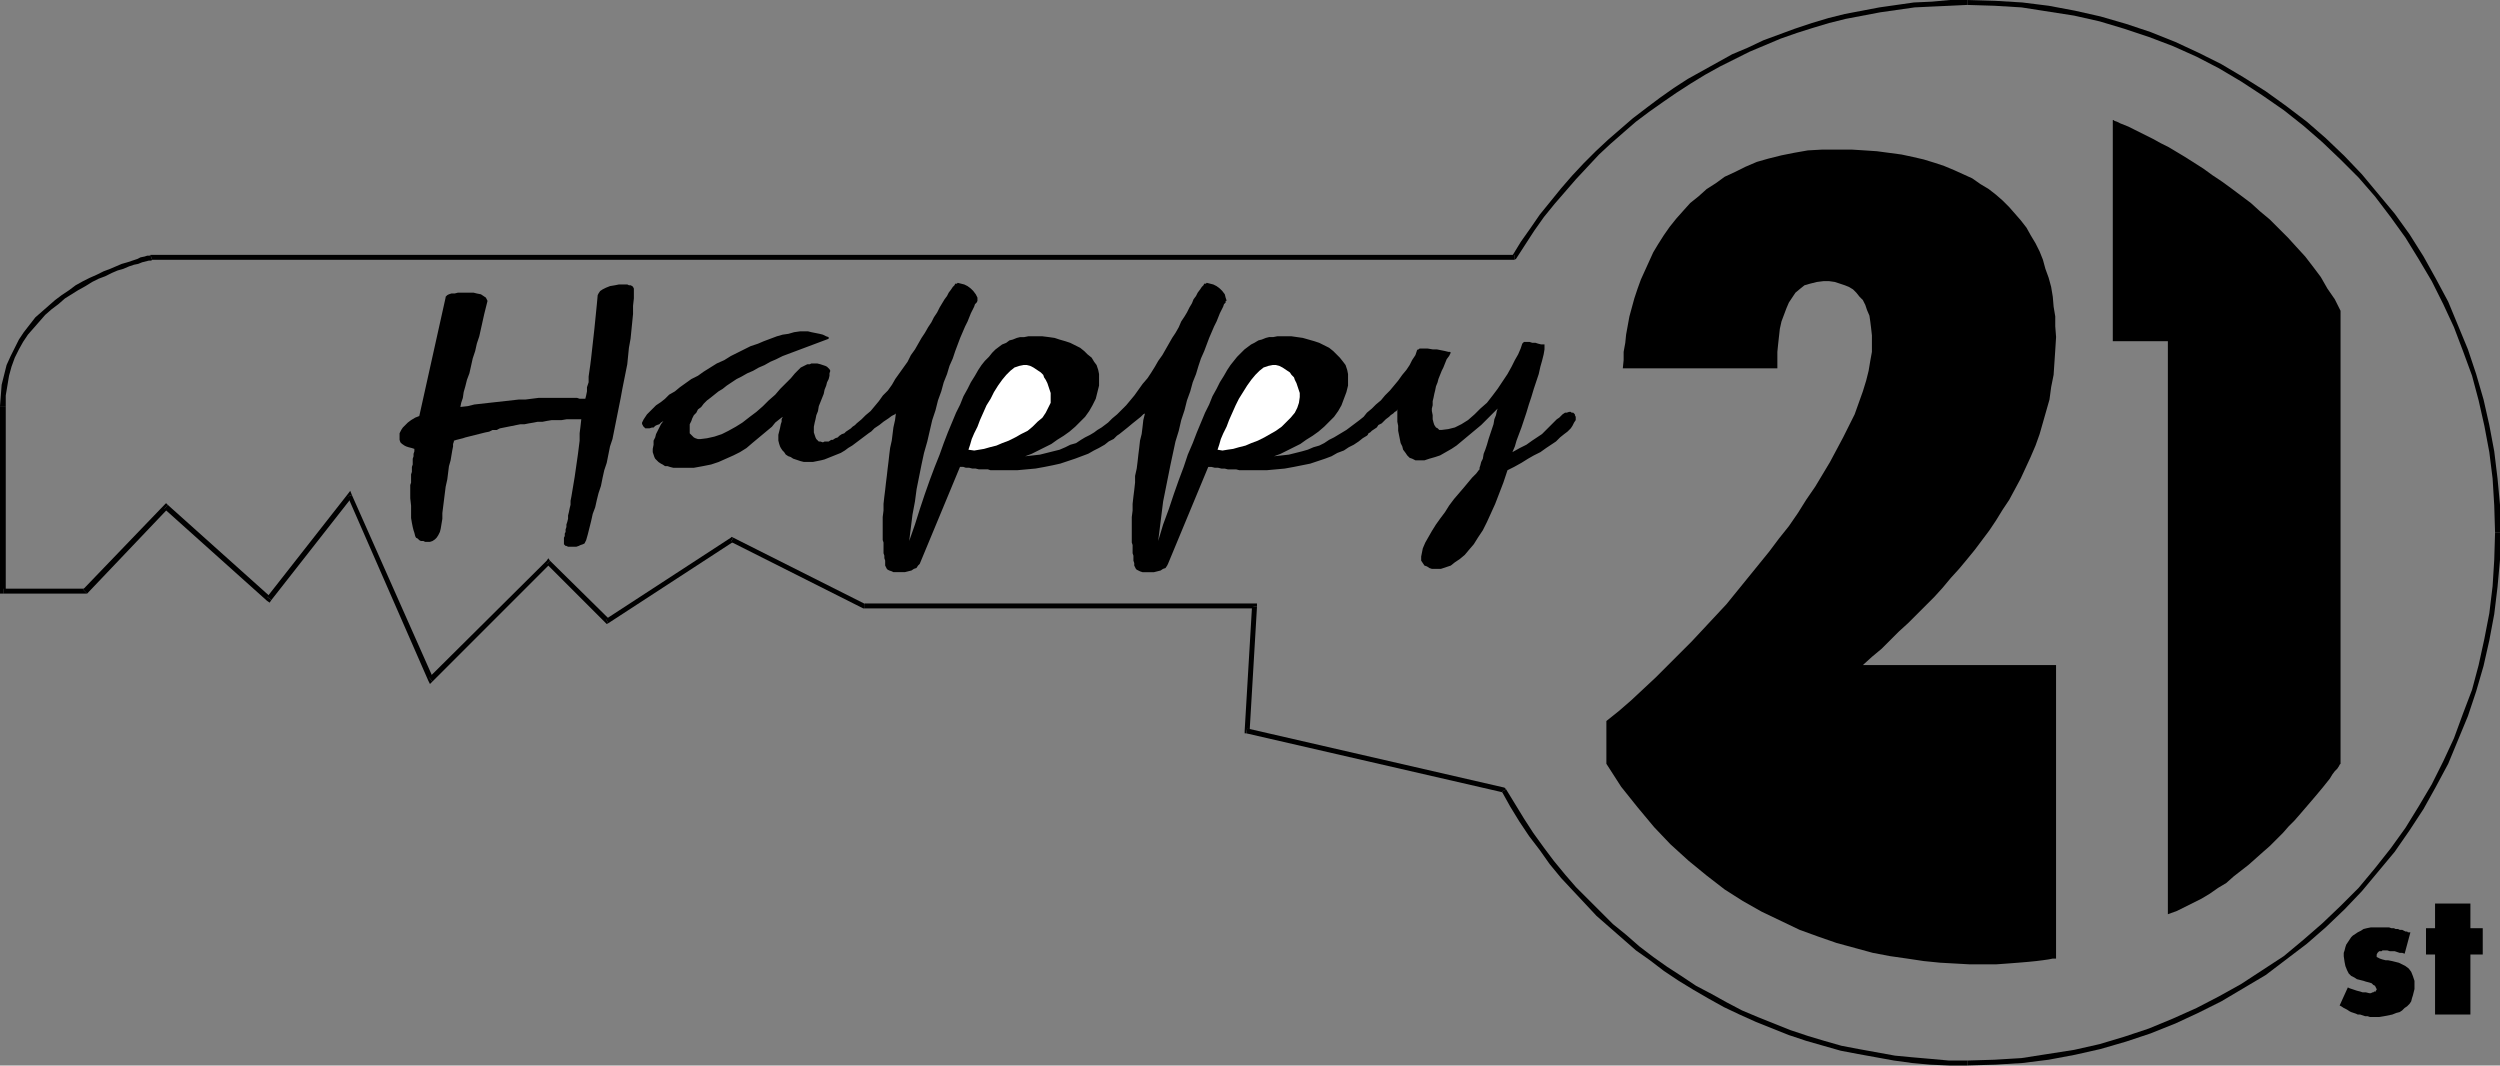 <?xml version="1.0" encoding="UTF-8" standalone="no"?>
<svg
   version="1.0"
   width="130.023mm"
   height="55.416mm"
   id="svg27"
   sodipodi:docname="21st Birthday 1.wmf"
   xmlns:inkscape="http://www.inkscape.org/namespaces/inkscape"
   xmlns:sodipodi="http://sodipodi.sourceforge.net/DTD/sodipodi-0.dtd"
   xmlns="http://www.w3.org/2000/svg"
   xmlns:svg="http://www.w3.org/2000/svg">
  <rect width="100%" height="100%" fill="#808080" stroke="none"/>
  <sodipodi:namedview
     id="namedview27"
     pagecolor="#ffffff"
     bordercolor="#000000"
     borderopacity="0.25"
     inkscape:showpageshadow="2"
     inkscape:pageopacity="0.0"
     inkscape:pagecheckerboard="0"
     inkscape:deskcolor="#d1d1d1"
     inkscape:document-units="mm" />
  <defs
     id="defs1">
    <pattern
       id="WMFhbasepattern"
       patternUnits="userSpaceOnUse"
       width="6"
       height="6"
       x="0"
       y="0" />
  </defs>
  <path
     style="fill:#000000;fill-opacity:1;fill-rule:evenodd;stroke:none"
     d="m 69.165,97.288 -0.808,-0.162 -15.837,20.201 0.808,0.646 15.837,-20.201 -0.808,-0.162 0.808,-0.323 -0.323,-0.808 -0.485,0.646 z"
     id="path1" />
  <path
     style="fill:#000000;fill-opacity:1;fill-rule:evenodd;stroke:none"
     d="m 84.355,133.166 0.808,0.162 -15.998,-36.039 -0.808,0.323 15.837,36.2 0.808,0.162 -0.808,-0.162 0.323,0.646 0.485,-0.485 z"
     id="path2" />
  <path
     style="fill:#000000;fill-opacity:1;fill-rule:evenodd;stroke:none"
     d="m 108.11,110.217 h -0.646 l -23.109,22.948 0.646,0.808 23.109,-23.11 h -0.646 l 0.646,-0.646 -0.323,-0.485 -0.323,0.485 z"
     id="path3" />
  <path
     style="fill:#000000;fill-opacity:1;fill-rule:evenodd;stroke:none"
     d="m 119.099,121.691 h 0.646 l -11.635,-11.474 -0.646,0.646 11.474,11.474 0.646,0.162 -0.646,-0.162 0.323,0.323 0.323,-0.162 z"
     id="path4" />
  <path
     style="fill:#000000;fill-opacity:1;fill-rule:evenodd;stroke:none"
     d="m 144.147,105.692 h -0.485 l -24.563,15.999 0.485,0.808 24.563,-15.999 h -0.485 l 0.485,-0.808 -0.323,-0.162 -0.162,0.162 z"
     id="path5" />
  <path
     style="fill:#000000;fill-opacity:1;fill-rule:evenodd;stroke:none"
     d="m 170.003,118.621 0.162,0.162 -26.018,-13.09 -0.485,0.808 26.018,13.09 h 0.323 -0.323 0.162 0.162 z"
     id="path6" />
  <path
     style="fill:#000000;fill-opacity:1;fill-rule:evenodd;stroke:none"
     d="m 247.086,119.267 -0.485,-0.646 h -76.598 v 0.97 h 76.598 l -0.485,-0.485 0.97,0.162 v -0.646 h -0.485 z"
     id="path7" />
  <path
     style="fill:#000000;fill-opacity:1;fill-rule:evenodd;stroke:none"
     d="m 245.147,143.185 0.485,0.646 1.454,-24.565 -0.97,-0.162 -1.454,24.565 0.323,0.485 -0.323,-0.485 v 0.485 h 0.323 z"
     id="path8" />
  <path
     style="fill:#000000;fill-opacity:1;fill-rule:evenodd;stroke:none"
     d="m 296.051,155.144 -0.323,-0.323 -50.581,-11.636 -0.162,0.97 50.581,11.636 -0.323,-0.162 0.808,-0.485 -0.162,-0.162 -0.162,-0.162 z"
     id="path9" />
  <path
     style="fill:#000000;fill-opacity:1;fill-rule:evenodd;stroke:none"
     d="m 386.708,208.475 v 0 h -3.555 l -3.555,-0.323 -3.717,-0.323 -3.394,-0.323 -3.555,-0.646 -3.555,-0.646 -3.394,-0.646 -3.394,-0.97 -3.232,-0.97 -3.394,-1.131 -3.232,-1.293 -3.232,-1.293 -3.07,-1.293 -3.07,-1.616 -2.909,-1.616 -3.07,-1.616 -2.909,-1.939 -2.747,-1.778 -2.747,-1.939 -2.747,-2.101 -2.586,-2.263 -2.586,-2.101 -2.424,-2.424 -2.424,-2.424 -2.424,-2.424 -2.101,-2.424 -2.262,-2.747 -1.939,-2.586 -2.101,-2.909 -1.778,-2.747 -1.778,-2.909 -1.778,-2.909 -0.808,0.485 1.616,2.909 1.778,2.909 1.939,2.909 2.101,2.747 1.939,2.747 2.262,2.747 2.262,2.424 2.424,2.586 2.262,2.424 2.586,2.263 2.586,2.263 2.586,2.263 2.747,1.939 2.747,2.101 2.909,1.939 2.909,1.778 3.07,1.778 2.909,1.616 3.07,1.454 3.232,1.454 3.232,1.293 3.232,1.293 3.394,1.131 3.394,0.97 3.394,0.97 3.394,0.646 3.555,0.646 3.555,0.646 3.555,0.485 3.555,0.323 3.717,0.162 h 3.555 v 0 z"
     id="path10" />
  <path
     style="fill:#000000;fill-opacity:1;fill-rule:evenodd;stroke:none"
     d="m 490.455,104.722 v 0 l -0.162,5.333 -0.323,5.171 -0.646,5.333 -0.97,5.01 -1.131,5.171 -1.293,4.848 -1.778,4.687 -1.778,4.848 -2.101,4.525 -2.262,4.525 -2.586,4.363 -2.586,4.202 -2.909,4.04 -3.07,3.879 -3.232,3.879 -3.555,3.555 -3.555,3.394 -3.717,3.232 -3.878,3.232 -4.202,2.747 -4.202,2.747 -4.363,2.424 -4.363,2.263 -4.686,2.101 -4.686,1.939 -4.848,1.616 -4.848,1.454 -5.01,1.131 -5.171,0.808 -5.171,0.808 -5.333,0.323 -5.333,0.162 v 0.97 l 5.494,-0.162 5.333,-0.323 5.171,-0.646 5.171,-0.97 5.01,-1.131 5.01,-1.454 4.848,-1.616 4.848,-1.939 4.525,-2.101 4.525,-2.263 4.363,-2.586 4.363,-2.586 4.04,-3.071 4.04,-3.071 3.717,-3.232 3.717,-3.555 3.394,-3.555 3.232,-3.879 3.232,-3.879 2.909,-4.202 2.747,-4.202 2.424,-4.363 2.424,-4.525 1.939,-4.687 1.939,-4.687 1.616,-4.848 1.454,-5.01 1.131,-5.01 0.97,-5.171 0.646,-5.333 0.485,-5.333 v -5.333 0 z"
     id="path11" />
  <path
     style="fill:#000000;fill-opacity:1;fill-rule:evenodd;stroke:none"
     d="m 386.708,0.97 v 0 l 5.333,0.162 5.333,0.323 5.171,0.808 5.171,0.808 5.01,1.131 4.848,1.454 4.848,1.616 4.686,1.778 4.686,2.101 4.363,2.263 4.363,2.586 4.202,2.747 4.202,2.909 3.878,3.071 3.717,3.232 3.555,3.394 3.555,3.555 3.232,3.717 3.07,4.04 2.909,4.04 2.586,4.202 2.586,4.363 2.262,4.525 2.101,4.525 1.778,4.687 1.778,4.848 1.293,4.848 1.131,5.01 0.97,5.171 0.646,5.171 0.323,5.333 0.162,5.333 h 0.97 v -5.495 l -0.485,-5.171 -0.646,-5.333 -0.97,-5.171 -1.131,-5.01 -1.454,-5.01 -1.616,-4.848 -1.939,-4.687 -1.939,-4.687 -2.424,-4.525 -2.424,-4.363 -2.747,-4.363 -2.909,-4.04 -3.232,-3.879 -3.232,-3.879 -3.394,-3.555 -3.717,-3.555 -3.717,-3.232 -4.04,-3.071 -4.04,-2.909 -4.363,-2.747 -4.363,-2.586 -4.525,-2.263 -4.525,-2.101 -4.848,-1.939 -4.848,-1.616 -5.01,-1.454 -5.01,-1.131 L 402.707,1.131 397.536,0.485 392.203,0.162 386.708,0 v 0 z"
     id="path12" />
  <path
     style="fill:#000000;fill-opacity:1;fill-rule:evenodd;stroke:none"
     d="m 297.667,51.068 0.323,-0.162 1.778,-2.747 1.778,-2.747 1.939,-2.747 2.101,-2.586 2.101,-2.424 2.101,-2.424 2.262,-2.424 2.262,-2.424 2.262,-2.101 2.586,-2.263 2.424,-2.101 2.586,-1.939 2.747,-1.939 2.586,-1.778 2.747,-1.778 2.909,-1.778 2.909,-1.616 2.909,-1.454 2.909,-1.454 3.07,-1.293 3.07,-1.293 3.232,-1.131 3.07,-0.97 3.232,-0.97 3.232,-0.808 3.394,-0.646 3.394,-0.646 3.394,-0.485 3.394,-0.485 3.394,-0.162 3.555,-0.162 3.394,-0.162 V 0 h -3.394 l -3.555,0.323 -3.555,0.162 -3.394,0.485 -3.394,0.485 -3.394,0.646 -3.394,0.646 -3.232,0.808 -3.232,0.97 -3.394,1.131 -3.07,1.131 -3.07,1.131 -3.07,1.454 -3.07,1.293 -2.909,1.616 -2.909,1.616 -2.909,1.616 -2.747,1.778 -2.747,1.939 -2.586,1.939 -2.747,2.101 -2.424,2.101 -2.424,2.101 -2.424,2.263 -2.424,2.424 -2.262,2.424 -2.101,2.424 -2.101,2.586 -2.101,2.586 -1.778,2.586 -1.939,2.747 -1.778,2.909 0.485,-0.323 z"
     id="path13" />
  <path
     style="fill:#000000;fill-opacity:1;fill-rule:evenodd;stroke:none"
     d="m 29.896,51.068 h -0.162 267.932 v -0.97 h -267.932 -0.162 0.162 v 0 h -0.162 z"
     id="path14" />
  <path
     style="fill:#000000;fill-opacity:1;fill-rule:evenodd;stroke:none"
     d="m 1.131,79.835 v 0 -2.101 l 0.323,-1.939 0.323,-1.939 0.485,-1.778 0.646,-1.778 0.808,-1.616 0.808,-1.454 0.97,-1.454 1.131,-1.293 1.131,-1.293 1.131,-1.293 1.293,-1.131 1.293,-0.97 1.293,-1.131 1.293,-0.808 1.293,-0.808 1.454,-0.808 1.293,-0.808 1.293,-0.646 1.293,-0.485 1.293,-0.646 1.131,-0.485 1.131,-0.323 1.131,-0.485 0.97,-0.323 0.808,-0.162 0.808,-0.323 0.646,-0.162 0.646,-0.162 h 0.323 0.162 l 0.162,-0.162 -0.323,-0.97 v 0 l -0.162,0.162 h -0.485 l -0.485,0.162 -0.808,0.162 -0.646,0.323 -0.97,0.323 -0.97,0.323 -1.131,0.323 -1.131,0.485 -1.131,0.485 -1.293,0.485 -1.293,0.646 -1.454,0.646 -1.293,0.646 -1.454,0.808 -1.293,0.97 -1.454,0.97 -1.293,0.97 L 9.534,60.118 8.242,61.25 6.949,62.381 5.818,63.835 4.686,65.29 3.717,66.744 2.909,68.36 2.101,69.977 1.293,71.754 0.808,73.694 0.323,75.633 0.162,77.734 0,79.835 v 0 z"
     id="path15" />
  <path
     style="fill:#000000;fill-opacity:1;fill-rule:evenodd;stroke:none"
     d="m 0.646,115.712 0.485,0.485 v 0 0 -0.323 -0.162 -0.485 -0.323 -0.485 -0.646 -0.646 -0.646 -0.808 -0.808 -0.97 -0.97 -1.131 -1.131 -1.131 -1.293 -1.293 -1.454 -1.454 -1.454 -1.616 -1.616 -1.778 -1.778 -1.778 -1.939 -1.939 -2.101 -2.101 -2.101 H 0 v 2.101 2.101 2.101 1.939 1.939 1.778 1.778 1.778 1.616 1.616 1.454 1.454 1.454 1.293 1.293 1.131 1.131 1.131 0.97 0.97 0.808 0.808 0.646 0.646 0.646 0.485 0.323 0.485 0.162 0.323 0 0 L 0.646,116.681 0,116.197 v 0.485 h 0.646 z"
     id="path16" />
  <path
     style="fill:#000000;fill-opacity:1;fill-rule:evenodd;stroke:none"
     d="m 16.322,115.873 0.485,-0.162 H 0.646 v 0.97 h 16.16 0.323 -0.323 0.162 0.162 z"
     id="path17" />
  <path
     style="fill:#000000;fill-opacity:1;fill-rule:evenodd;stroke:none"
     d="m 32.966,99.228 h -0.646 l -15.998,16.646 0.808,0.808 15.837,-16.646 h -0.646 l 0.646,-0.808 -0.323,-0.323 -0.323,0.323 z"
     id="path18" />
  <path
     style="fill:#000000;fill-opacity:1;fill-rule:evenodd;stroke:none"
     d="m 52.52,117.328 h 0.646 l -20.2,-18.1 -0.646,0.808 20.2,18.1 0.808,-0.162 -0.808,0.162 0.485,0.323 0.323,-0.485 z"
     id="path19" />
  <path
     style="fill:#000000;fill-opacity:1;fill-rule:evenodd;stroke:none"
     d="m 315.766,150.135 v -8.404 l 2.424,-1.939 2.424,-2.101 2.424,-2.263 2.424,-2.263 2.262,-2.263 2.424,-2.424 2.424,-2.424 2.262,-2.424 2.262,-2.424 2.262,-2.424 2.101,-2.586 2.101,-2.586 2.101,-2.586 2.101,-2.586 1.939,-2.586 1.939,-2.424 1.778,-2.586 1.616,-2.586 1.778,-2.586 1.454,-2.424 1.454,-2.424 1.293,-2.424 1.293,-2.424 1.131,-2.263 1.131,-2.263 0.808,-2.263 0.808,-2.263 0.646,-2.101 0.485,-1.939 0.323,-1.939 0.323,-1.778 v -1.778 -1.454 l -0.162,-1.454 -0.162,-1.293 -0.162,-1.131 -0.485,-1.131 -0.323,-0.97 -0.485,-0.97 -0.646,-0.646 -0.646,-0.808 -0.646,-0.646 -0.808,-0.485 -0.808,-0.323 -0.97,-0.323 -0.97,-0.323 -1.131,-0.162 h -1.131 l -1.293,0.162 -1.293,0.323 -1.131,0.323 -0.808,0.646 -0.97,0.808 -0.646,0.97 -0.646,0.97 -0.485,1.131 -0.485,1.293 -0.485,1.293 -0.323,1.454 -0.162,1.454 -0.162,1.454 -0.162,1.616 v 1.616 1.616 h -30.381 l 0.162,-1.616 v -1.616 l 0.323,-1.778 0.162,-1.616 0.323,-1.778 0.323,-1.778 0.485,-1.778 0.485,-1.778 0.646,-1.939 0.646,-1.778 0.808,-1.778 0.808,-1.778 0.808,-1.778 0.97,-1.616 1.131,-1.778 1.131,-1.616 1.293,-1.616 1.293,-1.454 1.454,-1.616 1.616,-1.293 1.616,-1.454 1.778,-1.131 1.778,-1.293 2.101,-0.97 1.939,-0.97 2.262,-0.97 2.262,-0.646 2.586,-0.646 2.424,-0.485 2.747,-0.485 2.909,-0.162 h 2.909 2.747 l 2.586,0.162 2.424,0.162 2.424,0.323 2.424,0.323 2.262,0.485 2.101,0.485 2.101,0.646 1.939,0.646 1.939,0.808 1.778,0.808 1.778,0.808 1.616,1.131 1.616,0.97 1.454,1.131 1.293,1.131 1.293,1.293 1.131,1.293 1.131,1.293 1.131,1.454 0.808,1.454 0.97,1.616 0.808,1.616 0.646,1.616 0.485,1.778 0.646,1.778 0.485,1.778 0.323,1.939 0.162,1.939 0.323,1.939 v 1.939 l 0.162,2.101 -0.162,2.586 -0.162,2.424 -0.162,2.424 -0.485,2.424 -0.323,2.424 -0.646,2.263 -0.646,2.263 -0.646,2.263 -0.808,2.263 -0.97,2.263 -0.97,2.101 -0.97,2.101 -1.131,2.101 -1.131,2.101 -1.293,1.939 -1.293,2.101 -1.293,1.939 -1.454,1.939 -1.454,1.939 -1.454,1.778 -1.616,1.939 -1.616,1.778 -1.616,1.939 -1.616,1.778 -1.616,1.616 -1.778,1.778 -1.778,1.778 -1.778,1.616 -1.778,1.778 -1.616,1.616 -1.939,1.616 -1.778,1.616 h 37.976 v 57.694 h -0.162 -0.485 l -0.808,0.162 -1.131,0.162 -1.293,0.162 -1.616,0.162 -1.939,0.162 -2.101,0.162 -2.262,0.162 h -2.586 -2.586 l -2.909,-0.162 -2.909,-0.162 -3.232,-0.323 -3.232,-0.485 -3.394,-0.485 -3.394,-0.646 -3.555,-0.97 -3.555,-0.97 -3.717,-1.293 -3.555,-1.293 -3.717,-1.778 -3.717,-1.778 -3.717,-2.101 -3.555,-2.263 -3.555,-2.747 -3.555,-2.909 -3.555,-3.232 -3.232,-3.394 -3.232,-3.879 -3.232,-4.04 z"
     id="path20" />
  <path
     style="fill:#000000;fill-opacity:1;fill-rule:evenodd;stroke:none"
     d="M 426.139,179.709 V 67.068 H 415.312 V 23.595 h 0.162 l 0.162,0.162 0.485,0.162 0.646,0.323 0.808,0.323 0.808,0.323 0.97,0.485 1.293,0.646 1.293,0.646 1.293,0.646 1.454,0.808 1.616,0.808 1.616,0.97 1.616,0.97 1.778,1.131 1.778,1.131 1.778,1.293 1.939,1.293 1.778,1.293 1.939,1.454 1.939,1.454 1.778,1.616 1.939,1.616 1.778,1.778 1.778,1.778 1.616,1.778 1.778,1.939 1.616,2.101 1.454,1.939 1.293,2.263 1.454,2.101 1.131,2.263 v 89.046 0 l -0.162,0.162 -0.162,0.323 -0.323,0.485 -0.485,0.485 -0.485,0.646 -0.485,0.808 -0.646,0.808 -0.646,0.808 -0.808,0.97 -0.808,0.97 -0.97,1.131 -0.97,1.131 -0.97,1.131 -1.131,1.293 -1.131,1.131 -1.131,1.293 -1.293,1.293 -1.293,1.293 -1.293,1.131 -1.454,1.293 -1.454,1.293 -1.454,1.131 -1.454,1.131 -1.454,1.293 -1.616,0.97 -1.616,1.131 -1.616,0.97 -1.616,0.808 -1.616,0.808 -1.616,0.808 z"
     id="path21" />
  <path
     style="fill:#000000;fill-opacity:1;fill-rule:evenodd;stroke:none"
     d="m 467.508,182.295 h 0.485 0.646 0.485 0.485 l 0.485,0.162 h 0.485 l 0.323,0.162 h 0.485 l 0.323,0.162 h 0.485 l 0.323,0.162 0.323,0.162 h 0.323 l 0.162,0.162 h 0.323 0.162 l -1.131,4.202 -0.485,-0.162 h -0.485 l -0.485,-0.162 -0.485,-0.162 h -0.485 -0.485 l -0.485,-0.162 h -0.646 -0.323 l -0.162,0.162 h -0.323 -0.162 l -0.162,0.162 -0.162,0.162 -0.162,0.323 v 0.162 0.323 l 0.323,0.162 0.323,0.162 0.485,0.162 0.646,0.162 h 0.485 l 0.808,0.162 0.646,0.162 0.646,0.162 0.646,0.323 0.646,0.323 0.646,0.485 0.485,0.646 0.323,0.808 0.323,0.97 v 1.131 0.485 l -0.162,0.646 -0.162,0.646 -0.162,0.485 -0.162,0.646 -0.323,0.485 -0.485,0.485 -0.485,0.323 -0.485,0.485 -0.485,0.323 -0.646,0.162 -0.808,0.323 -0.808,0.162 -0.808,0.162 -0.97,0.162 h -0.97 -0.485 -0.323 l -0.485,-0.162 h -0.485 l -0.485,-0.162 -0.485,-0.162 h -0.485 l -0.323,-0.162 -0.485,-0.162 -0.485,-0.162 -0.323,-0.162 -0.485,-0.323 -0.323,-0.162 -0.323,-0.162 -0.485,-0.323 -0.323,-0.162 1.616,-3.555 0.323,0.162 0.485,0.162 0.485,0.162 0.485,0.162 0.646,0.162 0.485,0.162 h 0.646 l 0.646,0.162 h 0.323 l 0.323,-0.162 h 0.162 l 0.162,-0.162 h 0.323 v -0.162 l 0.162,-0.162 v -0.162 l -0.162,-0.323 -0.162,-0.323 -0.323,-0.162 -0.323,-0.323 -0.485,-0.162 -0.646,-0.162 -0.485,-0.162 -0.646,-0.162 -0.646,-0.162 -0.485,-0.323 -0.646,-0.323 -0.485,-0.485 -0.323,-0.646 -0.323,-0.808 -0.162,-0.808 -0.162,-1.131 v -0.646 l 0.162,-0.485 0.162,-0.646 0.162,-0.485 0.323,-0.485 0.323,-0.485 0.323,-0.485 0.323,-0.323 0.485,-0.323 0.485,-0.323 0.646,-0.323 0.485,-0.323 0.646,-0.162 0.808,-0.162 h 0.646 z"
     id="path22" />
  <path
     style="fill:#000000;fill-opacity:1;fill-rule:evenodd;stroke:none"
     d="m 478.659,199.425 v -11.797 h -1.778 v -5.171 h 1.778 v -4.848 h 6.949 v 4.848 h 2.424 v 5.171 h -2.424 v 11.797 z"
     id="path23" />
  <path
     style="fill:#000000;fill-opacity:1;fill-rule:evenodd;stroke:none"
     d="m 90.496,79.996 1.454,-0.162 1.293,-0.323 1.454,-0.162 1.454,-0.162 1.454,-0.162 1.454,-0.162 1.454,-0.162 1.454,-0.162 h 1.293 l 1.293,-0.162 1.293,-0.162 h 1.131 0.97 0.808 0.808 0.646 0.808 0.808 0.808 0.808 l 0.485,0.162 h 0.646 0.323 0.162 l 0.162,-0.646 0.162,-0.808 v -0.808 l 0.323,-0.97 v -1.131 l 0.162,-1.131 0.162,-1.131 0.162,-1.293 0.162,-1.454 0.162,-1.454 0.162,-1.454 0.162,-1.454 0.162,-1.616 0.162,-1.616 0.162,-1.616 0.162,-1.778 0.162,-0.323 0.323,-0.485 0.485,-0.323 0.646,-0.323 0.808,-0.323 0.97,-0.162 0.808,-0.162 h 0.808 0.485 0.323 l 0.323,0.162 h 0.323 l 0.323,0.162 0.162,0.162 0.162,0.323 v 0.323 1.616 l -0.162,1.454 v 1.616 l -0.162,1.616 -0.162,1.616 -0.162,1.616 -0.323,1.778 -0.162,1.616 -0.162,1.616 -0.323,1.616 -0.323,1.616 -0.323,1.616 -0.323,1.778 -0.323,1.616 -0.323,1.616 -0.323,1.616 -0.323,1.616 -0.323,1.616 -0.485,1.454 -0.323,1.616 -0.323,1.616 -0.485,1.454 -0.323,1.454 -0.323,1.616 -0.485,1.454 -0.323,1.293 -0.323,1.454 -0.485,1.293 -0.323,1.454 -0.323,1.293 -0.323,1.293 -0.323,1.131 -0.162,0.323 -0.162,0.323 -0.323,0.162 -0.485,0.162 -0.323,0.162 -0.485,0.162 h -0.485 -0.485 -0.323 -0.323 l -0.323,-0.162 h -0.162 l -0.162,-0.162 -0.162,-0.162 v -0.162 -0.162 -0.162 -0.162 -0.162 -0.323 -0.162 l 0.162,-0.323 v -0.485 l 0.162,-0.323 v -0.485 l 0.162,-0.485 v -0.485 l 0.162,-0.485 0.162,-0.646 v -0.646 l 0.162,-0.646 0.162,-0.808 0.162,-0.646 V 98.42 l 0.162,-0.808 0.162,-0.97 0.162,-0.97 0.162,-0.97 0.162,-0.97 0.162,-1.131 0.162,-1.131 0.162,-1.131 0.162,-1.131 0.162,-1.293 0.162,-1.293 v -1.454 l 0.162,-1.293 0.162,-1.454 h -0.97 -0.97 -0.97 l -0.97,0.162 h -0.97 -0.97 l -0.97,0.162 -0.808,0.162 h -0.97 l -0.808,0.162 -0.97,0.162 -0.808,0.162 h -0.808 l -0.808,0.162 -0.808,0.162 -0.808,0.162 -0.808,0.162 -0.808,0.162 -0.646,0.323 h -0.808 l -0.646,0.323 -0.808,0.162 -0.646,0.162 -0.646,0.162 -0.646,0.162 -0.646,0.162 -0.646,0.162 -0.646,0.162 -0.485,0.162 -0.646,0.162 -0.646,0.162 -0.485,0.162 v 0.162 l -0.162,0.485 v 0.485 l -0.162,0.808 -0.162,0.97 -0.162,0.97 -0.323,1.131 -0.162,1.293 -0.162,1.293 -0.323,1.454 -0.162,1.293 -0.162,1.293 -0.162,1.293 -0.162,1.293 v 1.131 l -0.162,0.97 -0.162,0.97 -0.162,0.646 -0.323,0.646 -0.323,0.485 -0.323,0.323 -0.485,0.323 -0.485,0.162 h -0.485 -0.485 l -0.323,-0.162 h -0.485 l -0.323,-0.162 -0.323,-0.323 -0.323,-0.162 -0.162,-0.323 -0.162,-0.646 -0.162,-0.485 -0.162,-0.646 -0.162,-0.808 -0.162,-0.97 v -1.131 -1.293 l -0.162,-1.454 V 96.319 95.834 95.349 l 0.162,-0.485 v -0.646 -0.485 -0.485 l 0.162,-0.485 v -0.485 -0.485 l 0.162,-0.485 V 90.824 90.178 l 0.162,-0.485 v -0.485 l 0.162,-0.485 V 88.238 l -0.485,-0.162 -0.646,-0.162 -0.485,-0.162 -0.323,-0.162 -0.485,-0.323 -0.323,-0.323 -0.162,-0.485 V 85.814 85.168 l 0.323,-0.646 0.323,-0.485 0.485,-0.485 0.485,-0.485 0.646,-0.485 0.808,-0.485 0.808,-0.323 5.171,-23.272 v -0.162 l 0.323,-0.323 0.323,-0.162 0.485,-0.162 h 0.646 l 0.646,-0.162 h 0.646 0.808 0.808 0.808 l 0.646,0.162 0.808,0.162 0.485,0.323 0.485,0.323 0.162,0.323 0.162,0.323 -0.323,1.293 -0.323,1.293 -0.323,1.454 -0.323,1.454 -0.323,1.454 -0.485,1.454 -0.323,1.454 -0.485,1.454 -0.323,1.454 -0.323,1.454 -0.485,1.293 -0.323,1.293 -0.323,1.131 -0.162,1.131 -0.323,0.97 z"
     id="path24" />
  <path
     style="fill:#000000;fill-opacity:1;fill-rule:evenodd;stroke:none"
     d="m 168.387,83.228 0.97,-0.808 0.808,-0.808 0.97,-0.808 0.808,-0.97 0.808,-0.97 0.808,-1.131 0.97,-0.97 0.808,-1.131 0.646,-1.131 0.808,-1.131 0.808,-1.131 0.808,-1.131 0.646,-1.293 0.808,-1.131 0.646,-1.131 0.646,-1.131 0.646,-0.97 0.646,-1.131 0.646,-0.97 0.485,-0.97 0.646,-0.97 0.485,-0.97 0.485,-0.808 0.485,-0.808 0.485,-0.646 0.323,-0.646 0.485,-0.646 0.323,-0.485 0.323,-0.323 0.162,-0.323 h 0.323 l 0.162,-0.162 0.646,0.162 0.646,0.162 0.646,0.323 0.646,0.485 0.485,0.485 0.485,0.646 0.323,0.646 v 0.485 0.162 0 l -0.162,0.323 -0.323,0.323 -0.162,0.485 -0.323,0.646 -0.323,0.646 -0.323,0.808 -0.323,0.808 -0.485,0.97 -0.485,1.131 -0.485,1.131 -0.485,1.293 -0.485,1.293 -0.485,1.454 -0.646,1.454 -0.485,1.616 -0.646,1.616 -0.485,1.778 -0.646,1.778 -0.485,1.939 -0.646,1.939 -0.485,2.101 -0.485,2.101 -0.646,2.263 -0.485,2.263 -0.485,2.424 -0.485,2.424 -0.323,2.424 -0.485,2.586 -0.323,2.586 -0.323,2.586 1.131,-3.232 0.97,-3.071 0.97,-2.909 0.97,-2.747 0.97,-2.586 0.97,-2.424 0.808,-2.263 0.808,-2.101 0.808,-1.939 0.808,-1.939 0.808,-1.616 0.646,-1.616 0.808,-1.454 0.646,-1.293 0.808,-1.293 0.646,-1.131 0.646,-0.97 0.646,-0.808 0.808,-0.808 0.646,-0.808 0.646,-0.646 0.646,-0.485 0.646,-0.485 0.808,-0.323 0.646,-0.485 0.646,-0.162 0.808,-0.323 0.646,-0.162 h 0.808 l 0.808,-0.162 h 0.808 0.808 1.131 l 1.293,0.162 1.131,0.162 0.97,0.323 1.131,0.323 0.97,0.323 0.97,0.485 0.97,0.485 0.808,0.646 0.646,0.646 0.808,0.646 0.485,0.808 0.485,0.646 0.323,0.97 0.162,0.808 v 0.808 1.454 l -0.323,1.293 -0.323,1.293 -0.646,1.293 -0.646,1.131 -0.808,1.131 -0.97,0.97 -0.97,0.97 -1.131,0.97 -1.131,0.808 -1.293,0.808 -1.131,0.808 -1.293,0.646 -1.293,0.646 -1.293,0.646 -1.293,0.485 1.454,-0.162 1.454,-0.162 1.293,-0.323 1.293,-0.323 1.293,-0.323 1.131,-0.485 0.97,-0.485 1.131,-0.323 0.97,-0.646 0.808,-0.485 0.97,-0.485 0.808,-0.485 0.646,-0.485 0.808,-0.485 0.646,-0.485 0.646,-0.485 0.808,-0.808 0.97,-0.808 0.808,-0.808 0.97,-0.97 0.808,-0.97 0.808,-0.97 0.808,-1.131 0.808,-1.131 0.97,-1.131 0.646,-0.97 0.808,-1.293 0.646,-1.131 0.808,-1.131 0.646,-1.131 0.646,-1.131 0.646,-1.131 0.646,-0.97 0.646,-1.131 0.485,-1.131 0.646,-0.97 0.485,-0.808 0.485,-0.97 0.485,-0.808 0.323,-0.808 0.485,-0.646 0.323,-0.646 0.485,-0.646 0.323,-0.485 0.323,-0.323 0.162,-0.323 h 0.323 l 0.162,-0.162 0.646,0.162 0.646,0.162 0.646,0.323 0.646,0.485 0.485,0.485 0.485,0.646 0.162,0.646 0.162,0.485 v 0.162 h -0.162 v 0.323 l -0.323,0.323 -0.162,0.485 -0.323,0.646 -0.323,0.646 -0.323,0.808 -0.323,0.808 -0.485,0.97 -0.485,1.131 -0.485,1.131 -0.485,1.293 -0.485,1.293 -0.646,1.454 -0.485,1.454 -0.485,1.616 -0.646,1.616 -0.485,1.778 -0.646,1.778 -0.485,1.939 -0.646,1.939 -0.485,2.101 -0.646,2.101 -0.485,2.263 -0.485,2.263 -0.485,2.424 -0.485,2.424 -0.485,2.424 -0.323,2.586 -0.323,2.586 -0.323,2.586 0.97,-3.232 1.131,-3.071 0.97,-2.909 0.97,-2.747 0.97,-2.586 0.808,-2.424 0.97,-2.263 0.808,-2.101 0.808,-1.939 0.808,-1.939 0.808,-1.616 0.646,-1.616 0.808,-1.454 0.646,-1.293 0.808,-1.293 0.646,-1.131 0.646,-0.97 0.646,-0.808 0.646,-0.808 0.808,-0.808 0.646,-0.646 0.646,-0.485 0.646,-0.485 0.646,-0.323 0.808,-0.485 0.646,-0.162 0.808,-0.323 0.646,-0.162 h 0.808 l 0.808,-0.162 h 0.808 0.808 1.131 l 1.131,0.162 1.131,0.162 1.131,0.323 1.131,0.323 0.97,0.323 0.97,0.485 0.97,0.485 0.808,0.646 0.646,0.646 0.646,0.646 0.646,0.808 0.485,0.646 0.323,0.97 0.162,0.808 v 0.808 1.454 l -0.323,1.293 -0.485,1.293 -0.485,1.293 -0.646,1.131 -0.808,1.131 -0.97,0.97 -0.97,0.97 -1.131,0.97 -1.131,0.808 -1.293,0.808 -1.131,0.808 -1.293,0.646 -1.293,0.646 -1.293,0.646 -1.293,0.485 1.454,-0.162 1.454,-0.162 1.293,-0.323 1.293,-0.323 1.131,-0.323 1.131,-0.485 1.131,-0.323 0.97,-0.485 0.97,-0.646 0.97,-0.485 0.808,-0.485 0.808,-0.485 0.808,-0.485 0.646,-0.485 0.646,-0.485 0.646,-0.485 0.646,-0.485 0.808,-0.646 0.646,-0.808 0.97,-0.808 0.808,-0.808 0.97,-0.808 0.808,-0.97 0.97,-0.97 0.808,-0.97 0.808,-0.97 0.808,-1.131 0.808,-0.97 0.646,-0.97 0.485,-0.97 0.646,-0.97 0.323,-0.97 v 0 l 0.162,-0.162 v 0 h 0.162 l 0.162,-0.162 h 0.323 0.162 0.323 0.808 l 0.97,0.162 h 0.808 l 0.808,0.162 0.808,0.162 0.646,0.162 h 0.323 l 0.162,0.162 -0.323,0.646 -0.485,0.646 -0.323,0.808 -0.323,0.808 -0.323,0.646 -0.323,0.808 -0.323,0.808 -0.162,0.646 -0.323,0.808 -0.162,0.808 -0.162,0.646 -0.162,0.808 -0.162,0.646 v 0.808 l -0.162,0.646 v 0.485 l 0.162,0.808 v 0.808 l 0.162,0.646 0.162,0.485 0.323,0.485 0.323,0.162 0.323,0.323 h 0.485 l 1.293,-0.162 1.293,-0.323 1.293,-0.646 1.293,-0.808 1.293,-1.131 1.131,-1.131 1.293,-1.131 1.131,-1.454 0.97,-1.293 0.97,-1.454 0.97,-1.454 0.808,-1.454 0.646,-1.293 0.646,-1.131 0.485,-1.131 0.323,-0.97 0.162,-0.162 0.162,-0.162 h 0.162 0.485 0.485 l 0.485,0.162 h 0.646 l 0.485,0.162 0.646,0.162 h 0.323 0.323 v 0.162 0.808 l -0.162,0.97 -0.323,1.293 -0.323,1.131 -0.323,1.454 -0.485,1.454 -0.485,1.454 -0.485,1.616 -0.485,1.454 -0.485,1.616 -0.485,1.454 -0.485,1.454 -0.485,1.293 -0.485,1.293 -0.323,1.131 -0.485,1.131 1.454,-0.808 1.293,-0.646 1.131,-0.808 0.97,-0.646 0.97,-0.646 0.646,-0.646 0.646,-0.646 0.646,-0.646 0.485,-0.485 0.485,-0.485 0.485,-0.323 0.323,-0.323 0.323,-0.323 0.485,-0.323 h 0.323 l 0.485,-0.162 h 0.323 l 0.162,0.162 h 0.323 l 0.162,0.162 0.162,0.162 v 0.162 l 0.162,0.323 v 0.323 0.323 l -0.323,0.485 -0.323,0.646 -0.323,0.485 -0.646,0.646 -0.646,0.485 -0.808,0.646 -0.808,0.808 -0.97,0.646 -0.97,0.646 -1.131,0.808 -1.293,0.646 -1.131,0.646 -1.293,0.808 -1.454,0.808 -1.293,0.646 -0.808,2.424 -0.808,2.101 -0.808,2.101 -0.808,1.778 -0.808,1.778 -0.808,1.616 -0.97,1.454 -0.808,1.293 -0.97,1.131 -0.808,0.97 -0.97,0.808 -0.97,0.646 -0.808,0.646 -0.97,0.323 -0.97,0.323 h -0.97 -0.485 -0.323 l -0.485,-0.162 -0.485,-0.323 -0.485,-0.162 -0.323,-0.485 -0.323,-0.485 v -0.808 l 0.162,-0.808 0.162,-0.808 0.485,-1.131 0.646,-1.131 0.646,-1.131 0.808,-1.293 0.808,-1.131 0.97,-1.293 0.808,-1.293 0.97,-1.293 0.97,-1.131 0.97,-1.131 0.808,-0.97 0.808,-0.97 0.808,-0.808 0.485,-0.646 0.162,-0.162 v -0.323 l 0.162,-0.485 0.162,-0.646 0.323,-0.646 0.162,-0.97 0.323,-0.808 0.323,-0.97 0.323,-1.131 0.323,-0.97 0.323,-0.97 0.323,-0.97 0.162,-0.97 0.323,-0.808 0.162,-0.808 0.162,-0.485 -0.646,0.646 -0.808,0.808 -0.808,0.808 -0.97,0.97 -0.97,0.808 -0.97,0.808 -0.97,0.808 -0.97,0.808 -0.97,0.808 -0.97,0.646 -1.131,0.646 -1.131,0.646 -0.97,0.323 -1.131,0.323 -0.97,0.323 h -1.131 -0.646 l -0.646,-0.323 -0.485,-0.162 -0.485,-0.485 -0.323,-0.485 -0.485,-0.646 -0.162,-0.646 -0.323,-0.646 -0.162,-0.808 -0.162,-0.808 -0.162,-0.808 v -0.97 l -0.162,-0.808 v -0.808 -0.808 -0.808 l -0.162,0.323 -0.323,0.162 -0.323,0.323 -0.485,0.323 -0.323,0.323 -0.646,0.485 -0.323,0.323 -0.485,0.485 -0.646,0.323 -0.323,0.485 -0.485,0.323 -0.485,0.323 -0.323,0.323 -0.323,0.162 -0.162,0.323 -0.162,0.162 -0.808,0.485 -0.808,0.646 -0.97,0.646 -0.97,0.485 -0.97,0.646 -1.293,0.485 -1.131,0.646 -1.293,0.485 -1.454,0.485 -1.454,0.485 -1.616,0.323 -1.616,0.323 -1.778,0.323 -1.778,0.162 -1.778,0.162 h -1.939 -0.646 -0.485 -0.646 -0.485 -0.646 -0.485 l -0.646,-0.162 h -0.485 -0.646 -0.485 l -0.646,-0.162 h -0.646 l -0.646,-0.162 h -0.646 l -0.646,-0.162 h -0.646 l -7.918,19.07 -0.162,0.323 -0.323,0.485 -0.485,0.162 -0.485,0.323 -0.646,0.162 -0.646,0.162 h -0.646 -0.646 -0.485 -0.485 l -0.485,-0.162 -0.323,-0.162 -0.323,-0.162 -0.162,-0.162 -0.162,-0.323 -0.162,-0.323 v -0.485 l -0.162,-0.485 v -0.485 -0.485 l -0.162,-0.485 v -0.646 -0.485 -0.485 l -0.162,-0.485 v -0.485 -0.485 -0.646 -0.485 -0.485 -0.485 -0.485 -1.454 l 0.162,-1.293 v -1.293 l 0.162,-1.454 0.162,-1.293 0.162,-1.454 v -1.293 l 0.323,-1.454 0.162,-1.293 0.162,-1.454 0.162,-1.293 0.162,-1.454 0.323,-1.293 0.162,-1.293 0.162,-1.454 0.323,-1.293 -0.323,0.162 -0.485,0.485 -0.808,0.646 -0.808,0.646 -0.97,0.808 -0.808,0.646 -0.808,0.646 -0.485,0.323 -0.646,0.646 -0.97,0.485 -0.808,0.646 -1.131,0.646 -0.97,0.485 -1.131,0.646 -1.293,0.485 -1.293,0.485 -1.454,0.485 -1.454,0.485 -1.454,0.323 -1.616,0.323 -1.778,0.323 -1.778,0.162 -1.778,0.162 h -1.939 -0.646 -0.485 -0.646 -0.485 -0.485 -0.646 l -0.485,-0.162 h -0.646 -0.646 -0.485 l -0.646,-0.162 h -0.646 l -0.646,-0.162 h -0.646 l -0.485,-0.162 h -0.646 l -7.918,19.07 -0.323,0.323 -0.323,0.485 -0.485,0.162 -0.485,0.323 -0.646,0.162 -0.646,0.162 h -0.646 -0.646 -0.485 -0.485 l -0.323,-0.162 -0.485,-0.162 -0.323,-0.162 -0.162,-0.162 -0.162,-0.323 -0.162,-0.323 v -0.485 -0.485 l -0.162,-0.485 v -0.485 l -0.162,-0.485 v -0.646 -0.485 -0.485 -0.485 l -0.162,-0.485 v -0.485 -0.646 -0.485 -0.485 -0.485 -0.485 -1.454 l 0.162,-1.293 v -1.293 l 0.162,-1.454 0.162,-1.293 0.162,-1.454 0.162,-1.293 0.162,-1.454 0.162,-1.293 0.162,-1.454 0.162,-1.293 0.323,-1.454 0.162,-1.293 0.162,-1.293 0.323,-1.454 0.162,-1.293 -0.162,0.162 -0.646,0.323 -0.646,0.485 -0.97,0.646 -0.808,0.646 -0.97,0.646 -0.646,0.646 -0.485,0.323 -0.646,0.485 -0.646,0.485 -0.646,0.485 -0.646,0.485 -0.646,0.485 -0.808,0.485 -0.646,0.485 -0.808,0.485 -0.808,0.323 -0.808,0.323 -0.808,0.323 -0.808,0.323 -0.646,0.162 -0.808,0.162 -0.808,0.162 h -0.646 -0.646 -0.485 l -0.646,-0.162 -0.485,-0.162 -0.485,-0.162 -0.485,-0.162 -0.485,-0.323 -0.485,-0.162 -0.485,-0.323 -0.323,-0.485 -0.323,-0.323 -0.323,-0.485 -0.162,-0.323 -0.162,-0.485 -0.162,-0.646 v -0.485 -0.646 l 0.162,-0.646 0.162,-0.646 0.162,-0.808 0.162,-0.485 v -0.485 l 0.162,-0.323 V 81.936 l -0.646,0.485 -0.808,0.646 -0.646,0.808 -0.97,0.808 -0.97,0.808 -0.97,0.808 -0.97,0.808 -1.131,0.97 -1.293,0.808 -1.293,0.646 -1.454,0.646 -1.454,0.646 -1.454,0.485 -1.616,0.323 -1.778,0.323 h -1.778 -0.646 -0.485 -0.646 -0.485 l -0.646,-0.162 -0.485,-0.162 h -0.485 l -0.485,-0.323 -0.323,-0.162 -0.485,-0.323 -0.323,-0.323 -0.323,-0.323 -0.162,-0.323 -0.162,-0.485 -0.162,-0.485 V 88.238 l 0.162,-0.808 v -0.808 l 0.323,-0.646 0.162,-0.646 0.323,-0.646 0.323,-0.646 0.323,-0.646 0.485,-0.646 -0.485,0.323 -0.323,0.323 -0.485,0.162 -0.323,0.162 -0.323,0.323 h -0.323 l -0.485,0.162 h -0.323 -0.162 -0.323 l -0.162,-0.162 -0.162,-0.162 -0.162,-0.162 v -0.162 l -0.162,-0.162 v -0.323 l 0.162,-0.323 0.162,-0.323 0.323,-0.485 0.323,-0.485 0.485,-0.485 0.646,-0.646 0.646,-0.646 0.97,-0.646 0.808,-0.646 0.808,-0.808 1.131,-0.646 0.97,-0.808 1.131,-0.808 1.131,-0.808 1.293,-0.646 1.131,-0.808 1.293,-0.808 1.293,-0.808 1.454,-0.646 1.293,-0.808 1.293,-0.646 1.293,-0.646 1.293,-0.646 1.454,-0.485 1.131,-0.485 1.293,-0.485 1.293,-0.485 1.131,-0.323 1.131,-0.162 1.131,-0.323 1.131,-0.162 h 0.97 0.646 l 0.646,0.162 0.808,0.162 0.808,0.162 0.646,0.162 0.646,0.323 0.485,0.162 v 0.323 l -1.293,0.485 -1.293,0.485 -1.293,0.485 -1.293,0.485 -1.293,0.485 -1.293,0.485 -1.293,0.485 -1.293,0.646 -1.131,0.485 -1.131,0.646 -1.131,0.485 -1.131,0.646 -1.131,0.485 -1.131,0.646 -0.97,0.485 -0.97,0.646 -0.97,0.646 -0.808,0.646 -0.808,0.485 -0.808,0.646 -0.808,0.646 -0.646,0.485 -0.646,0.646 -0.485,0.646 -0.646,0.485 -0.323,0.646 -0.485,0.485 -0.323,0.646 -0.162,0.485 -0.323,0.646 v 0.485 0.485 0.485 0.323 l 0.323,0.323 0.162,0.162 0.323,0.323 0.323,0.162 0.485,0.162 h 0.485 l 1.293,-0.162 1.454,-0.323 1.454,-0.485 1.293,-0.646 1.454,-0.808 1.293,-0.808 1.454,-1.131 1.293,-0.97 1.293,-1.131 1.131,-1.131 1.293,-1.131 0.97,-1.131 1.131,-1.131 0.97,-0.97 0.808,-0.97 0.808,-0.808 0.323,-0.323 0.323,-0.162 0.323,-0.162 0.323,-0.162 0.323,-0.162 h 0.485 l 0.323,-0.162 h 0.485 0.646 l 0.646,0.162 0.485,0.162 0.485,0.162 0.323,0.162 0.323,0.323 0.162,0.162 0.162,0.323 -0.162,0.485 v 0.485 l -0.162,0.646 -0.323,0.646 -0.162,0.646 -0.323,0.808 -0.162,0.808 -0.323,0.808 -0.323,0.808 -0.323,0.808 -0.162,0.97 -0.323,0.808 -0.162,0.808 -0.162,0.646 -0.162,0.808 v 0.646 0.485 l 0.162,0.485 0.162,0.485 0.162,0.323 0.162,0.162 0.323,0.323 h 0.323 l 0.485,0.162 0.323,-0.162 h 0.485 0.323 l 0.485,-0.323 h 0.323 l 0.485,-0.323 0.485,-0.162 0.323,-0.323 0.485,-0.323 0.485,-0.162 0.323,-0.323 0.485,-0.323 0.485,-0.323 0.323,-0.323 0.485,-0.323 z"
     id="path25" />
  <path
     style="fill:#ffffff;fill-opacity:1;fill-rule:evenodd;stroke:none"
     d="m 201.192,71.754 -0.808,0.162 -0.97,0.323 -0.808,0.646 -0.808,0.808 -0.808,0.97 -0.808,1.131 -0.808,1.293 -0.646,1.293 -0.808,1.293 -0.646,1.454 -0.646,1.454 -0.485,1.293 -0.646,1.293 -0.485,1.131 -0.323,1.131 -0.323,0.97 1.131,0.162 0.97,-0.162 0.97,-0.162 1.131,-0.323 1.293,-0.323 1.131,-0.485 1.293,-0.485 1.293,-0.646 1.131,-0.646 1.293,-0.646 0.97,-0.808 0.97,-0.97 0.97,-0.808 0.646,-0.97 0.485,-0.97 0.485,-0.97 v -1.131 -0.323 -0.485 l -0.162,-0.485 -0.162,-0.485 -0.162,-0.485 -0.162,-0.485 -0.323,-0.646 -0.323,-0.485 -0.162,-0.485 -0.485,-0.485 -0.485,-0.323 -0.485,-0.323 -0.485,-0.323 -0.646,-0.323 -0.646,-0.162 z"
     id="path26" />
  <path
     style="fill:#ffffff;fill-opacity:1;fill-rule:evenodd;stroke:none"
     d="m 250.157,71.754 -0.808,0.162 -0.97,0.323 -0.808,0.646 -0.808,0.808 -0.808,0.97 -0.808,1.131 -0.808,1.293 -0.808,1.293 -0.646,1.293 -0.646,1.454 -0.646,1.454 -0.485,1.293 -0.646,1.293 -0.485,1.131 -0.323,1.131 -0.323,0.97 0.97,0.162 0.97,-0.162 1.131,-0.162 1.131,-0.323 1.293,-0.323 1.131,-0.485 1.293,-0.485 1.293,-0.646 1.131,-0.646 1.131,-0.646 1.131,-0.808 0.97,-0.97 0.808,-0.808 0.808,-0.97 0.485,-0.97 0.323,-0.97 0.162,-1.131 v -0.323 -0.485 l -0.162,-0.485 -0.162,-0.485 -0.162,-0.485 -0.162,-0.485 -0.323,-0.646 -0.162,-0.485 -0.485,-0.485 -0.323,-0.485 -0.485,-0.323 -0.485,-0.323 -0.485,-0.323 -0.646,-0.323 -0.646,-0.162 z"
     id="path27" />
</svg>
